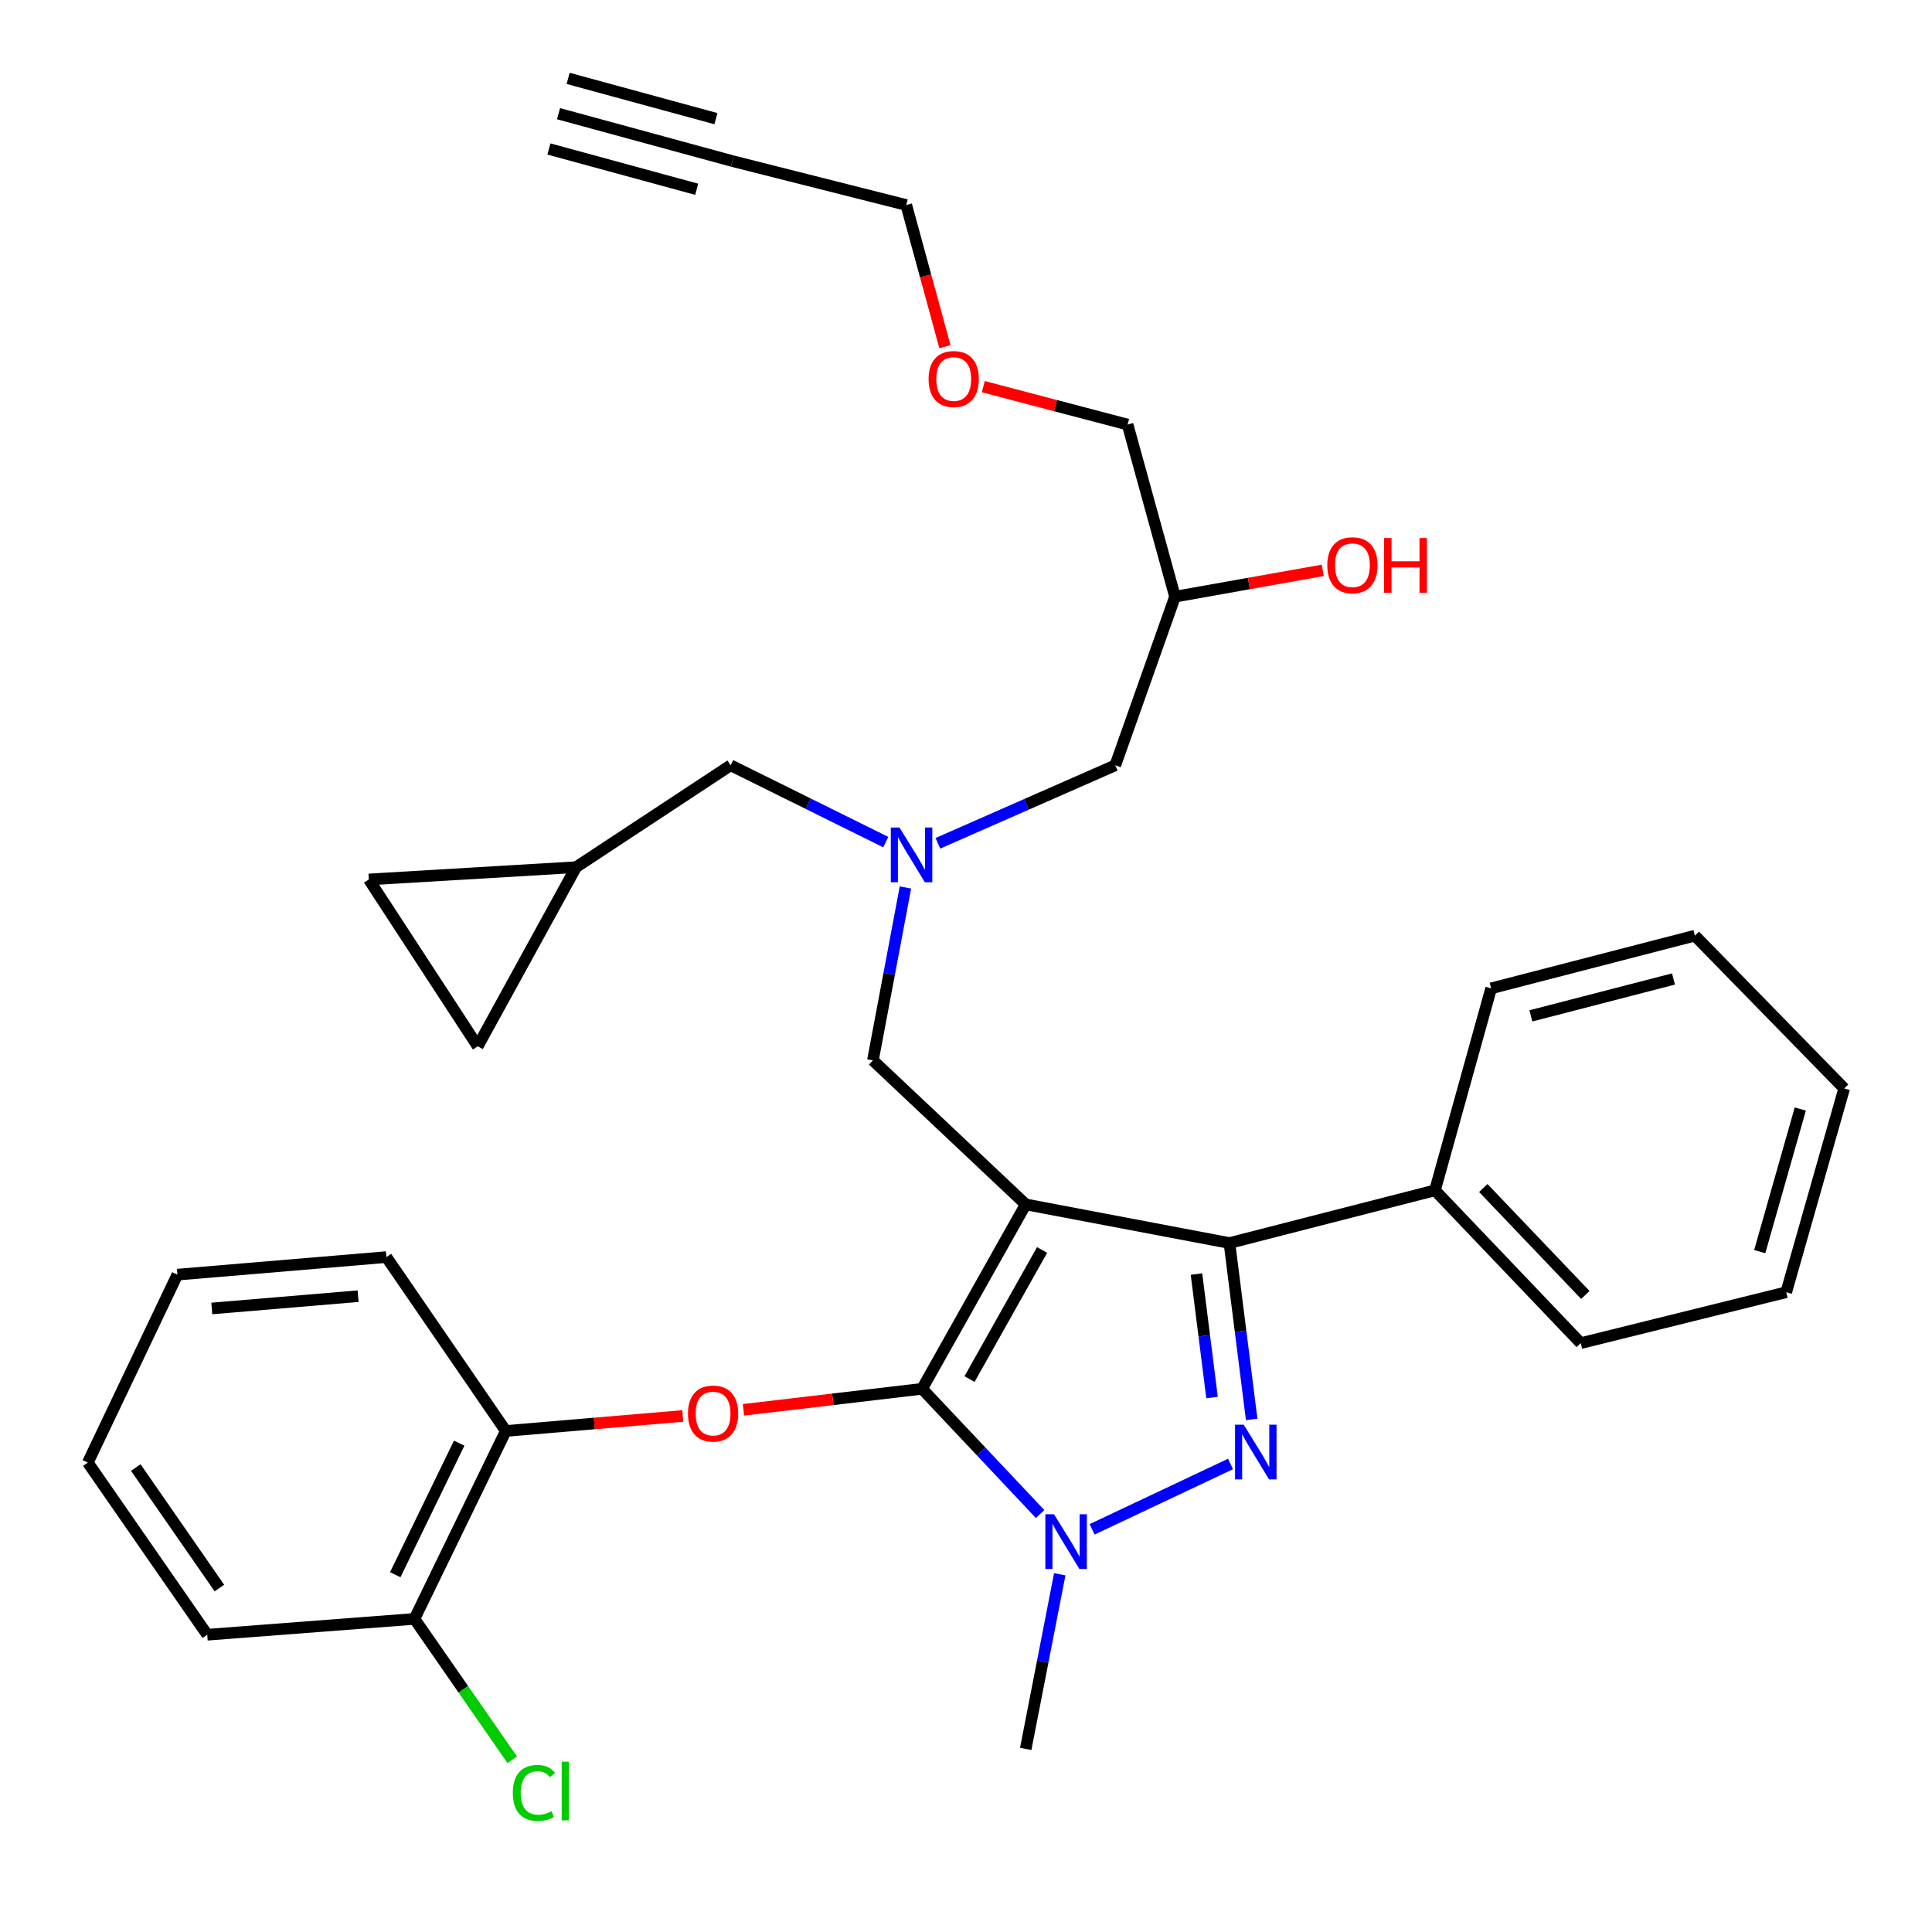 <?xml version='1.0' encoding='iso-8859-1'?>
<svg version='1.1' baseProfile='full'
              xmlns='http://www.w3.org/2000/svg'
                      xmlns:rdkit='http://www.rdkit.org/xml'
                      xmlns:xlink='http://www.w3.org/1999/xlink'
                  xml:space='preserve'
width='1000px' height='1000px' viewBox='0 0 1000 1000'>
<!-- END OF HEADER -->
<rect style='opacity:1.0;fill:#FFFFFF;stroke:none' width='1000' height='1000' x='0' y='0'> </rect>
<path class='bond-0' d='M 458.471,435.873 L 418.326,415.995' style='fill:none;fill-rule:evenodd;stroke:#0000FF;stroke-width:6px;stroke-linecap:butt;stroke-linejoin:miter;stroke-opacity:1' />
<path class='bond-0' d='M 418.326,415.995 L 378.18,396.116' style='fill:none;fill-rule:evenodd;stroke:#000000;stroke-width:6px;stroke-linecap:butt;stroke-linejoin:miter;stroke-opacity:1' />
<path class='bond-1' d='M 485.443,436.496 L 531.357,416.306' style='fill:none;fill-rule:evenodd;stroke:#0000FF;stroke-width:6px;stroke-linecap:butt;stroke-linejoin:miter;stroke-opacity:1' />
<path class='bond-1' d='M 531.357,416.306 L 577.271,396.116' style='fill:none;fill-rule:evenodd;stroke:#000000;stroke-width:6px;stroke-linecap:butt;stroke-linejoin:miter;stroke-opacity:1' />
<path class='bond-2' d='M 468.651,459.351 L 460.236,504.1' style='fill:none;fill-rule:evenodd;stroke:#0000FF;stroke-width:6px;stroke-linecap:butt;stroke-linejoin:miter;stroke-opacity:1' />
<path class='bond-2' d='M 460.236,504.1 L 451.821,548.848' style='fill:none;fill-rule:evenodd;stroke:#000000;stroke-width:6px;stroke-linecap:butt;stroke-linejoin:miter;stroke-opacity:1' />
<path class='bond-3' d='M 577.271,396.116 L 608.184,308.839' style='fill:none;fill-rule:evenodd;stroke:#000000;stroke-width:6px;stroke-linecap:butt;stroke-linejoin:miter;stroke-opacity:1' />
<path class='bond-4' d='M 608.184,308.839 L 646.429,302.025' style='fill:none;fill-rule:evenodd;stroke:#000000;stroke-width:6px;stroke-linecap:butt;stroke-linejoin:miter;stroke-opacity:1' />
<path class='bond-4' d='M 646.429,302.025 L 684.674,295.21' style='fill:none;fill-rule:evenodd;stroke:#FF0000;stroke-width:6px;stroke-linecap:butt;stroke-linejoin:miter;stroke-opacity:1' />
<path class='bond-5' d='M 608.184,308.839 L 583.637,219.752' style='fill:none;fill-rule:evenodd;stroke:#000000;stroke-width:6px;stroke-linecap:butt;stroke-linejoin:miter;stroke-opacity:1' />
<path class='bond-6' d='M 583.637,219.752 L 546.299,209.94' style='fill:none;fill-rule:evenodd;stroke:#000000;stroke-width:6px;stroke-linecap:butt;stroke-linejoin:miter;stroke-opacity:1' />
<path class='bond-6' d='M 546.299,209.94 L 508.961,200.128' style='fill:none;fill-rule:evenodd;stroke:#FF0000;stroke-width:6px;stroke-linecap:butt;stroke-linejoin:miter;stroke-opacity:1' />
<path class='bond-7' d='M 489.092,179.448 L 479.09,142.783' style='fill:none;fill-rule:evenodd;stroke:#FF0000;stroke-width:6px;stroke-linecap:butt;stroke-linejoin:miter;stroke-opacity:1' />
<path class='bond-7' d='M 479.09,142.783 L 469.087,106.119' style='fill:none;fill-rule:evenodd;stroke:#000000;stroke-width:6px;stroke-linecap:butt;stroke-linejoin:miter;stroke-opacity:1' />
<path class='bond-8' d='M 469.087,106.119 L 379.085,83.371' style='fill:none;fill-rule:evenodd;stroke:#000000;stroke-width:6px;stroke-linecap:butt;stroke-linejoin:miter;stroke-opacity:1' />
<path class='bond-9' d='M 451.821,548.848 L 530.913,623.394' style='fill:none;fill-rule:evenodd;stroke:#000000;stroke-width:6px;stroke-linecap:butt;stroke-linejoin:miter;stroke-opacity:1' />
<path class='bond-10' d='M 538.362,783.66 L 507.818,751.253' style='fill:none;fill-rule:evenodd;stroke:#0000FF;stroke-width:6px;stroke-linecap:butt;stroke-linejoin:miter;stroke-opacity:1' />
<path class='bond-10' d='M 507.818,751.253 L 477.273,718.847' style='fill:none;fill-rule:evenodd;stroke:#000000;stroke-width:6px;stroke-linecap:butt;stroke-linejoin:miter;stroke-opacity:1' />
<path class='bond-11' d='M 565.273,791.585 L 636.914,757.757' style='fill:none;fill-rule:evenodd;stroke:#0000FF;stroke-width:6px;stroke-linecap:butt;stroke-linejoin:miter;stroke-opacity:1' />
<path class='bond-12' d='M 548.527,814.83 L 539.72,860.029' style='fill:none;fill-rule:evenodd;stroke:#0000FF;stroke-width:6px;stroke-linecap:butt;stroke-linejoin:miter;stroke-opacity:1' />
<path class='bond-12' d='M 539.72,860.029 L 530.913,905.227' style='fill:none;fill-rule:evenodd;stroke:#000000;stroke-width:6px;stroke-linecap:butt;stroke-linejoin:miter;stroke-opacity:1' />
<path class='bond-13' d='M 477.273,718.847 L 431.043,724.287' style='fill:none;fill-rule:evenodd;stroke:#000000;stroke-width:6px;stroke-linecap:butt;stroke-linejoin:miter;stroke-opacity:1' />
<path class='bond-13' d='M 431.043,724.287 L 384.813,729.727' style='fill:none;fill-rule:evenodd;stroke:#FF0000;stroke-width:6px;stroke-linecap:butt;stroke-linejoin:miter;stroke-opacity:1' />
<path class='bond-14' d='M 477.273,718.847 L 530.913,623.394' style='fill:none;fill-rule:evenodd;stroke:#000000;stroke-width:6px;stroke-linecap:butt;stroke-linejoin:miter;stroke-opacity:1' />
<path class='bond-14' d='M 501.83,713.807 L 539.377,646.99' style='fill:none;fill-rule:evenodd;stroke:#000000;stroke-width:6px;stroke-linecap:butt;stroke-linejoin:miter;stroke-opacity:1' />
<path class='bond-15' d='M 530.913,623.394 L 636.36,643.396' style='fill:none;fill-rule:evenodd;stroke:#000000;stroke-width:6px;stroke-linecap:butt;stroke-linejoin:miter;stroke-opacity:1' />
<path class='bond-16' d='M 636.36,643.396 L 742.734,616.124' style='fill:none;fill-rule:evenodd;stroke:#000000;stroke-width:6px;stroke-linecap:butt;stroke-linejoin:miter;stroke-opacity:1' />
<path class='bond-17' d='M 636.36,643.396 L 642.114,689.045' style='fill:none;fill-rule:evenodd;stroke:#000000;stroke-width:6px;stroke-linecap:butt;stroke-linejoin:miter;stroke-opacity:1' />
<path class='bond-17' d='M 642.114,689.045 L 647.868,734.693' style='fill:none;fill-rule:evenodd;stroke:#0000FF;stroke-width:6px;stroke-linecap:butt;stroke-linejoin:miter;stroke-opacity:1' />
<path class='bond-17' d='M 619.296,659.459 L 623.324,691.413' style='fill:none;fill-rule:evenodd;stroke:#000000;stroke-width:6px;stroke-linecap:butt;stroke-linejoin:miter;stroke-opacity:1' />
<path class='bond-17' d='M 623.324,691.413 L 627.352,723.367' style='fill:none;fill-rule:evenodd;stroke:#0000FF;stroke-width:6px;stroke-linecap:butt;stroke-linejoin:miter;stroke-opacity:1' />
<path class='bond-18' d='M 190.906,455.206 L 247.27,541.578' style='fill:none;fill-rule:evenodd;stroke:#000000;stroke-width:6px;stroke-linecap:butt;stroke-linejoin:miter;stroke-opacity:1' />
<path class='bond-19' d='M 190.906,455.206 L 298.184,448.84' style='fill:none;fill-rule:evenodd;stroke:#000000;stroke-width:6px;stroke-linecap:butt;stroke-linejoin:miter;stroke-opacity:1' />
<path class='bond-20' d='M 247.27,541.578 L 298.184,448.84' style='fill:none;fill-rule:evenodd;stroke:#000000;stroke-width:6px;stroke-linecap:butt;stroke-linejoin:miter;stroke-opacity:1' />
<path class='bond-21' d='M 298.184,448.84 L 378.18,396.116' style='fill:none;fill-rule:evenodd;stroke:#000000;stroke-width:6px;stroke-linecap:butt;stroke-linejoin:miter;stroke-opacity:1' />
<path class='bond-22' d='M 353.398,732.907 L 307.599,736.788' style='fill:none;fill-rule:evenodd;stroke:#FF0000;stroke-width:6px;stroke-linecap:butt;stroke-linejoin:miter;stroke-opacity:1' />
<path class='bond-22' d='M 307.599,736.788 L 261.801,740.668' style='fill:none;fill-rule:evenodd;stroke:#000000;stroke-width:6px;stroke-linecap:butt;stroke-linejoin:miter;stroke-opacity:1' />
<path class='bond-23' d='M 107.269,846.137 L 45.455,757.03' style='fill:none;fill-rule:evenodd;stroke:#000000;stroke-width:6px;stroke-linecap:butt;stroke-linejoin:miter;stroke-opacity:1' />
<path class='bond-23' d='M 113.558,821.976 L 70.288,759.601' style='fill:none;fill-rule:evenodd;stroke:#000000;stroke-width:6px;stroke-linecap:butt;stroke-linejoin:miter;stroke-opacity:1' />
<path class='bond-24' d='M 107.269,846.137 L 214.527,837.941' style='fill:none;fill-rule:evenodd;stroke:#000000;stroke-width:6px;stroke-linecap:butt;stroke-linejoin:miter;stroke-opacity:1' />
<path class='bond-25' d='M 45.455,757.03 L 91.813,659.757' style='fill:none;fill-rule:evenodd;stroke:#000000;stroke-width:6px;stroke-linecap:butt;stroke-linejoin:miter;stroke-opacity:1' />
<path class='bond-26' d='M 91.813,659.757 L 199.996,650.666' style='fill:none;fill-rule:evenodd;stroke:#000000;stroke-width:6px;stroke-linecap:butt;stroke-linejoin:miter;stroke-opacity:1' />
<path class='bond-26' d='M 109.626,677.266 L 185.355,670.902' style='fill:none;fill-rule:evenodd;stroke:#000000;stroke-width:6px;stroke-linecap:butt;stroke-linejoin:miter;stroke-opacity:1' />
<path class='bond-27' d='M 742.734,616.124 L 818.185,695.215' style='fill:none;fill-rule:evenodd;stroke:#000000;stroke-width:6px;stroke-linecap:butt;stroke-linejoin:miter;stroke-opacity:1' />
<path class='bond-27' d='M 767.755,614.915 L 820.571,670.278' style='fill:none;fill-rule:evenodd;stroke:#000000;stroke-width:6px;stroke-linecap:butt;stroke-linejoin:miter;stroke-opacity:1' />
<path class='bond-28' d='M 742.734,616.124 L 771.816,511.57' style='fill:none;fill-rule:evenodd;stroke:#000000;stroke-width:6px;stroke-linecap:butt;stroke-linejoin:miter;stroke-opacity:1' />
<path class='bond-29' d='M 818.185,695.215 L 924.548,668.848' style='fill:none;fill-rule:evenodd;stroke:#000000;stroke-width:6px;stroke-linecap:butt;stroke-linejoin:miter;stroke-opacity:1' />
<path class='bond-30' d='M 924.548,668.848 L 954.545,563.389' style='fill:none;fill-rule:evenodd;stroke:#000000;stroke-width:6px;stroke-linecap:butt;stroke-linejoin:miter;stroke-opacity:1' />
<path class='bond-30' d='M 910.831,647.847 L 931.83,574.026' style='fill:none;fill-rule:evenodd;stroke:#000000;stroke-width:6px;stroke-linecap:butt;stroke-linejoin:miter;stroke-opacity:1' />
<path class='bond-31' d='M 954.545,563.389 L 877.275,484.298' style='fill:none;fill-rule:evenodd;stroke:#000000;stroke-width:6px;stroke-linecap:butt;stroke-linejoin:miter;stroke-opacity:1' />
<path class='bond-32' d='M 877.275,484.298 L 771.816,511.57' style='fill:none;fill-rule:evenodd;stroke:#000000;stroke-width:6px;stroke-linecap:butt;stroke-linejoin:miter;stroke-opacity:1' />
<path class='bond-32' d='M 866.197,506.725 L 792.377,525.815' style='fill:none;fill-rule:evenodd;stroke:#000000;stroke-width:6px;stroke-linecap:butt;stroke-linejoin:miter;stroke-opacity:1' />
<path class='bond-33' d='M 199.996,650.666 L 261.801,740.668' style='fill:none;fill-rule:evenodd;stroke:#000000;stroke-width:6px;stroke-linecap:butt;stroke-linejoin:miter;stroke-opacity:1' />
<path class='bond-34' d='M 261.801,740.668 L 214.527,837.941' style='fill:none;fill-rule:evenodd;stroke:#000000;stroke-width:6px;stroke-linecap:butt;stroke-linejoin:miter;stroke-opacity:1' />
<path class='bond-34' d='M 237.676,746.981 L 204.584,815.072' style='fill:none;fill-rule:evenodd;stroke:#000000;stroke-width:6px;stroke-linecap:butt;stroke-linejoin:miter;stroke-opacity:1' />
<path class='bond-35' d='M 214.527,837.941 L 239.832,874.399' style='fill:none;fill-rule:evenodd;stroke:#000000;stroke-width:6px;stroke-linecap:butt;stroke-linejoin:miter;stroke-opacity:1' />
<path class='bond-35' d='M 239.832,874.399 L 265.138,910.857' style='fill:none;fill-rule:evenodd;stroke:#00CC00;stroke-width:6px;stroke-linecap:butt;stroke-linejoin:miter;stroke-opacity:1' />
<path class='bond-36' d='M 379.085,83.371 L 289.094,58.845' style='fill:none;fill-rule:evenodd;stroke:#000000;stroke-width:6px;stroke-linecap:butt;stroke-linejoin:miter;stroke-opacity:1' />
<path class='bond-36' d='M 370.566,61.419 L 294.074,40.572' style='fill:none;fill-rule:evenodd;stroke:#000000;stroke-width:6px;stroke-linecap:butt;stroke-linejoin:miter;stroke-opacity:1' />
<path class='bond-36' d='M 360.607,97.965 L 284.114,77.118' style='fill:none;fill-rule:evenodd;stroke:#000000;stroke-width:6px;stroke-linecap:butt;stroke-linejoin:miter;stroke-opacity:1' />
<path  class='atom-0' d='M 465.563 428.325
L 474.843 443.325
Q 475.763 444.805, 477.243 447.485
Q 478.723 450.165, 478.803 450.325
L 478.803 428.325
L 482.563 428.325
L 482.563 456.645
L 478.683 456.645
L 468.723 440.245
Q 467.563 438.325, 466.323 436.125
Q 465.123 433.925, 464.763 433.245
L 464.763 456.645
L 461.083 456.645
L 461.083 428.325
L 465.563 428.325
' fill='#0000FF'/>
<path  class='atom-4' d='M 687.006 292.558
Q 687.006 285.758, 690.366 281.958
Q 693.726 278.158, 700.006 278.158
Q 706.286 278.158, 709.646 281.958
Q 713.006 285.758, 713.006 292.558
Q 713.006 299.438, 709.606 303.358
Q 706.206 307.238, 700.006 307.238
Q 693.766 307.238, 690.366 303.358
Q 687.006 299.478, 687.006 292.558
M 700.006 304.038
Q 704.326 304.038, 706.646 301.158
Q 709.006 298.238, 709.006 292.558
Q 709.006 286.998, 706.646 284.198
Q 704.326 281.358, 700.006 281.358
Q 695.686 281.358, 693.326 284.158
Q 691.006 286.958, 691.006 292.558
Q 691.006 298.278, 693.326 301.158
Q 695.686 304.038, 700.006 304.038
' fill='#FF0000'/>
<path  class='atom-4' d='M 716.406 278.478
L 720.246 278.478
L 720.246 290.518
L 734.726 290.518
L 734.726 278.478
L 738.566 278.478
L 738.566 306.798
L 734.726 306.798
L 734.726 293.718
L 720.246 293.718
L 720.246 306.798
L 716.406 306.798
L 716.406 278.478
' fill='#FF0000'/>
<path  class='atom-5' d='M 480.634 196.18
Q 480.634 189.38, 483.994 185.58
Q 487.354 181.78, 493.634 181.78
Q 499.914 181.78, 503.274 185.58
Q 506.634 189.38, 506.634 196.18
Q 506.634 203.06, 503.234 206.98
Q 499.834 210.86, 493.634 210.86
Q 487.394 210.86, 483.994 206.98
Q 480.634 203.1, 480.634 196.18
M 493.634 207.66
Q 497.954 207.66, 500.274 204.78
Q 502.634 201.86, 502.634 196.18
Q 502.634 190.62, 500.274 187.82
Q 497.954 184.98, 493.634 184.98
Q 489.314 184.98, 486.954 187.78
Q 484.634 190.58, 484.634 196.18
Q 484.634 201.9, 486.954 204.78
Q 489.314 207.66, 493.634 207.66
' fill='#FF0000'/>
<path  class='atom-8' d='M 545.559 783.778
L 554.839 798.778
Q 555.759 800.258, 557.239 802.938
Q 558.719 805.618, 558.799 805.778
L 558.799 783.778
L 562.559 783.778
L 562.559 812.098
L 558.679 812.098
L 548.719 795.698
Q 547.559 793.778, 546.319 791.578
Q 545.119 789.378, 544.759 788.698
L 544.759 812.098
L 541.079 812.098
L 541.079 783.778
L 545.559 783.778
' fill='#0000FF'/>
<path  class='atom-12' d='M 643.737 737.419
L 653.017 752.419
Q 653.937 753.899, 655.417 756.579
Q 656.897 759.259, 656.977 759.419
L 656.977 737.419
L 660.737 737.419
L 660.737 765.739
L 656.857 765.739
L 646.897 749.339
Q 645.737 747.419, 644.497 745.219
Q 643.297 743.019, 642.937 742.339
L 642.937 765.739
L 639.257 765.739
L 639.257 737.419
L 643.737 737.419
' fill='#0000FF'/>
<path  class='atom-17' d='M 356.09 731.658
Q 356.09 724.858, 359.45 721.058
Q 362.81 717.258, 369.09 717.258
Q 375.37 717.258, 378.73 721.058
Q 382.09 724.858, 382.09 731.658
Q 382.09 738.538, 378.69 742.458
Q 375.29 746.338, 369.09 746.338
Q 362.85 746.338, 359.45 742.458
Q 356.09 738.578, 356.09 731.658
M 369.09 743.138
Q 373.41 743.138, 375.73 740.258
Q 378.09 737.338, 378.09 731.658
Q 378.09 726.098, 375.73 723.298
Q 373.41 720.458, 369.09 720.458
Q 364.77 720.458, 362.41 723.258
Q 360.09 726.058, 360.09 731.658
Q 360.09 737.378, 362.41 740.258
Q 364.77 743.138, 369.09 743.138
' fill='#FF0000'/>
<path  class='atom-31' d='M 265.443 928.008
Q 265.443 920.968, 268.723 917.288
Q 272.043 913.568, 278.323 913.568
Q 284.163 913.568, 287.283 917.688
L 284.643 919.848
Q 282.363 916.848, 278.323 916.848
Q 274.043 916.848, 271.763 919.728
Q 269.523 922.568, 269.523 928.008
Q 269.523 933.608, 271.843 936.488
Q 274.203 939.368, 278.763 939.368
Q 281.883 939.368, 285.523 937.488
L 286.643 940.488
Q 285.163 941.448, 282.923 942.008
Q 280.683 942.568, 278.203 942.568
Q 272.043 942.568, 268.723 938.808
Q 265.443 935.048, 265.443 928.008
' fill='#00CC00'/>
<path  class='atom-31' d='M 290.723 911.848
L 294.403 911.848
L 294.403 942.208
L 290.723 942.208
L 290.723 911.848
' fill='#00CC00'/>
</svg>
